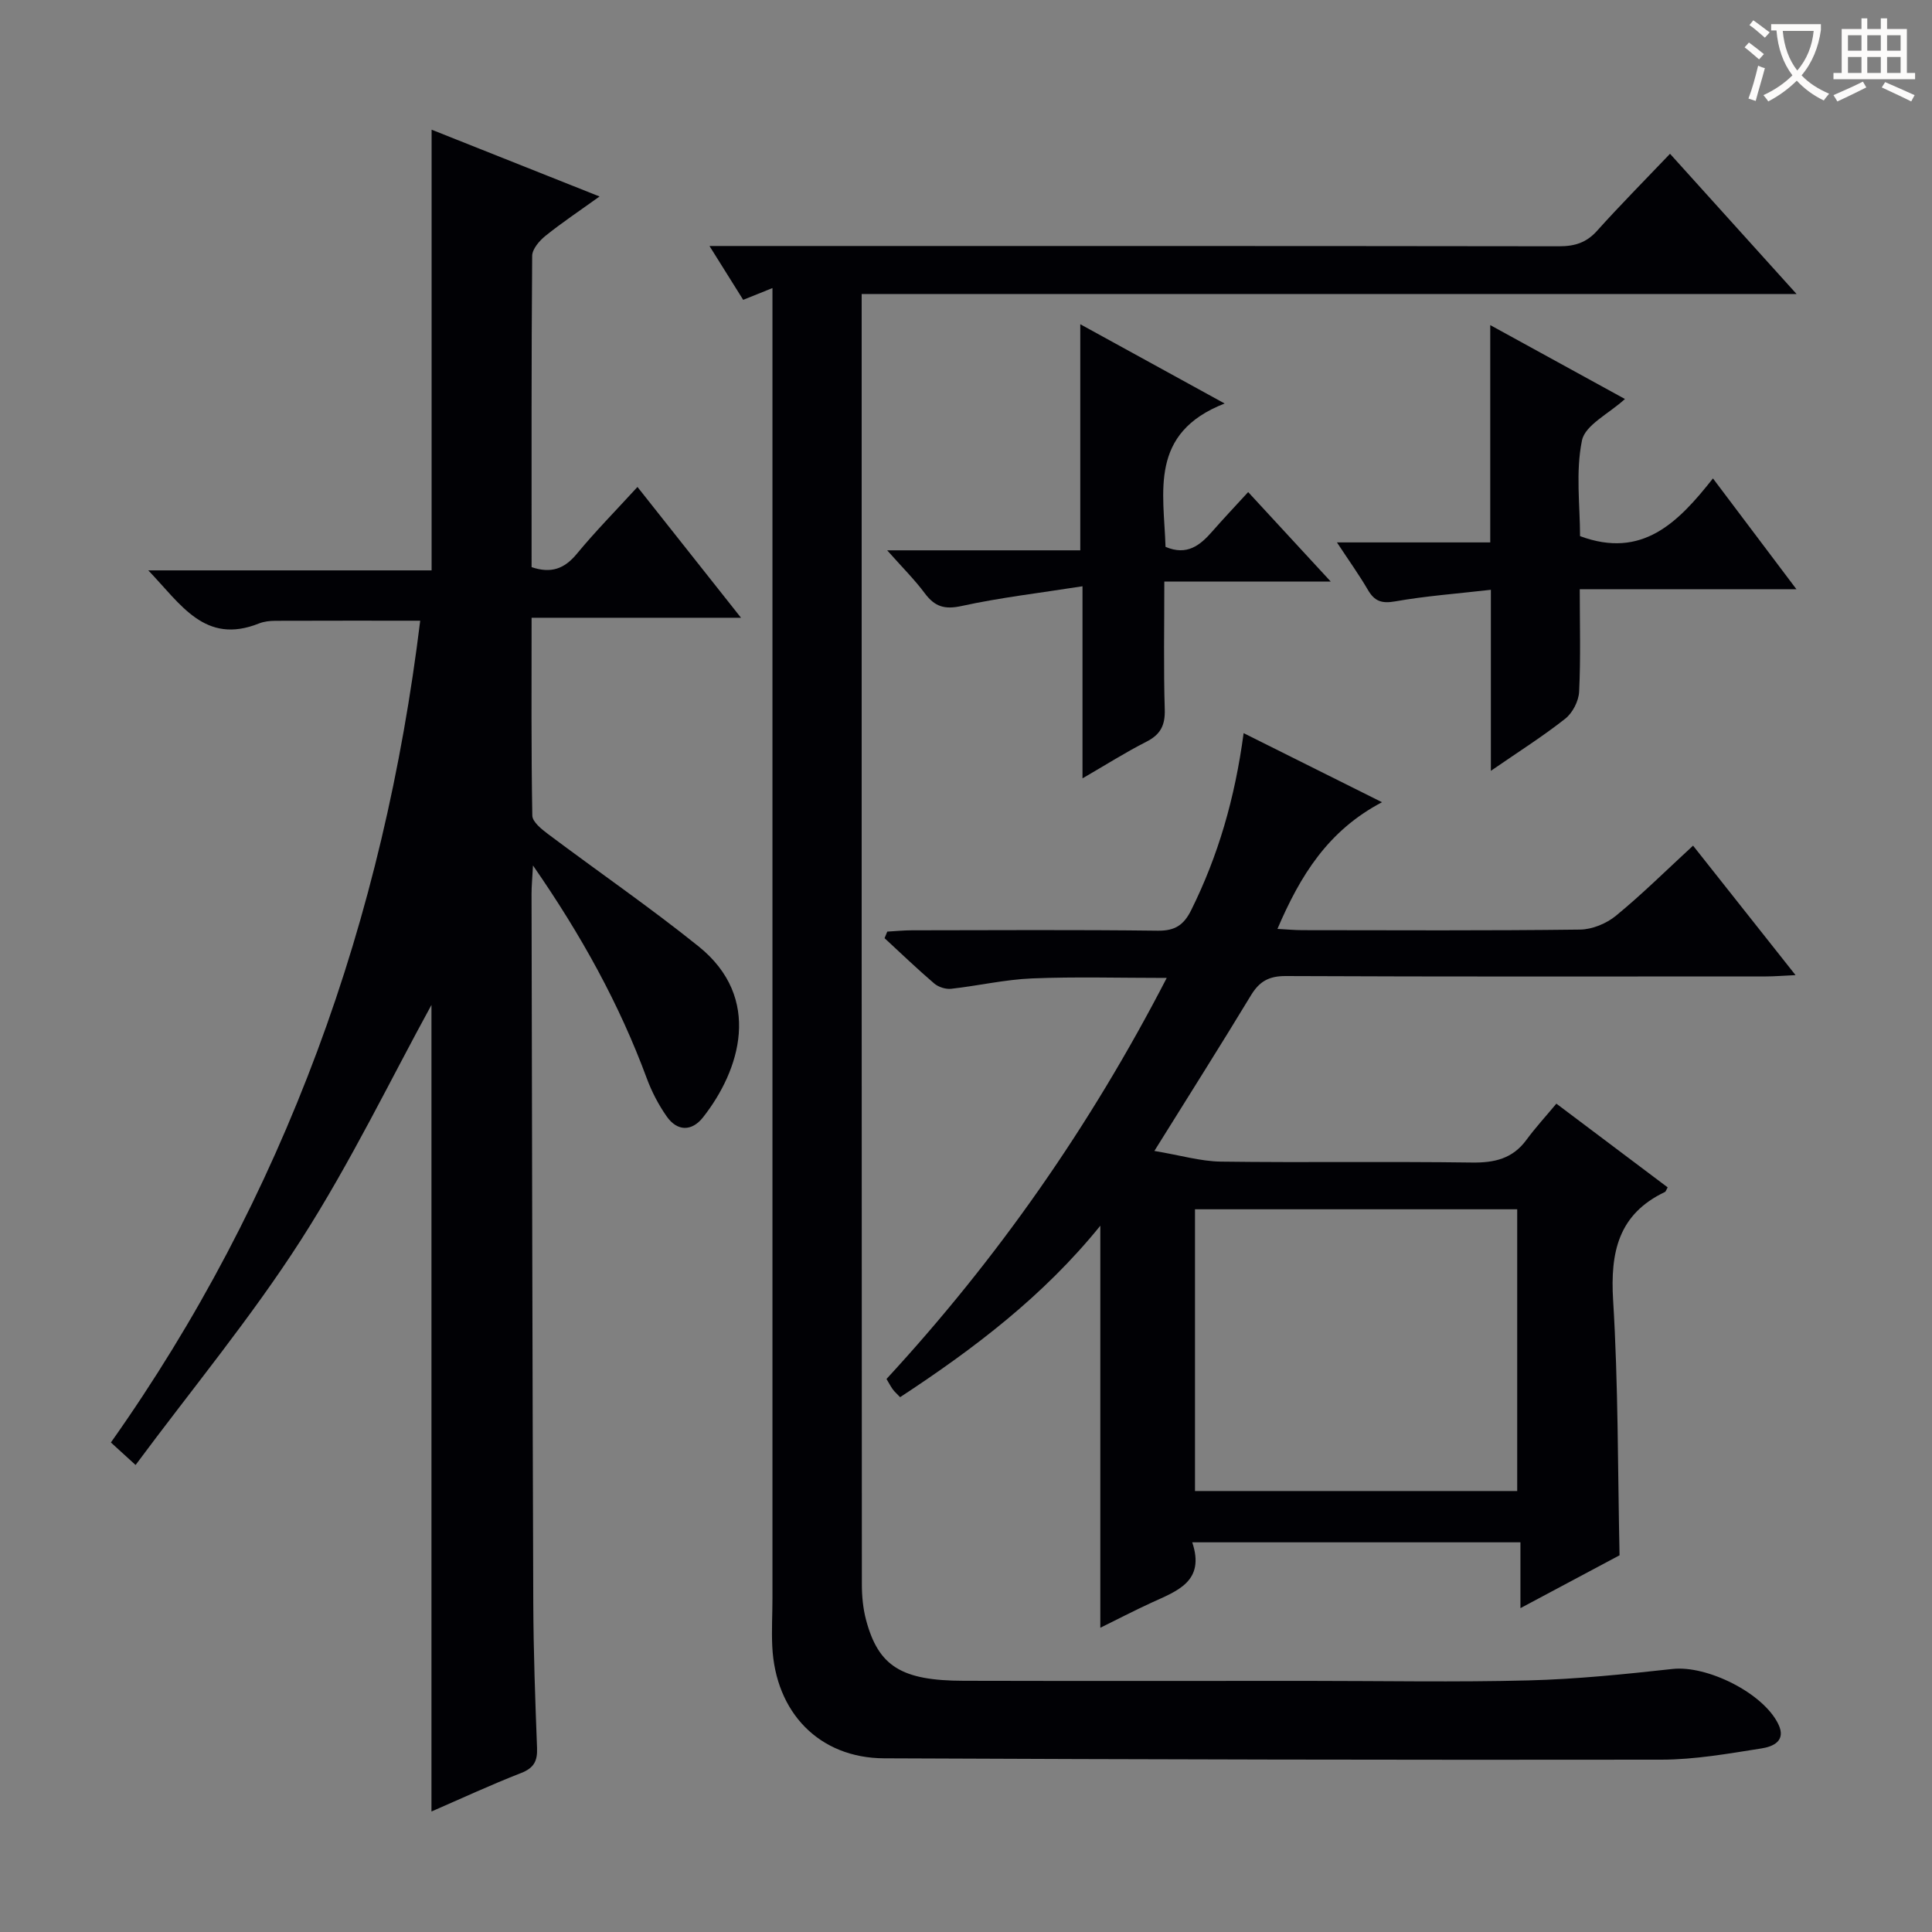 <svg enable-background="new 0 0 400 400" viewBox="0 0 400 400" xmlns="http://www.w3.org/2000/svg"><rect x="0" y="0" width="400" height="400" fill="#808080" stroke="none"/><g fill="#010105"><path d="m89.33 375.05c0-56.6 0-112.76 0-166.99-8.37 15.26-16.72 32.59-27.02 48.66-10.28 16.03-22.52 30.8-34.24 46.59-2.36-2.16-3.67-3.35-5.11-4.66 17.86-25.24 32-52.25 42.73-81.04 10.7-28.73 17.54-58.39 21.31-89.1-10.15 0-20.05-.02-29.95.02-1.15 0-2.38.13-3.43.55-11.2 4.48-16.16-3.96-22.92-10.99h58.66c0-30.49 0-60.54 0-91.24 11.28 4.48 22.59 8.98 34.77 13.83-4.12 2.96-7.79 5.41-11.21 8.16-1.25 1.01-2.73 2.73-2.74 4.14-.17 21.47-.12 42.93-.12 64.44 4.05 1.37 6.8.34 9.35-2.74 3.8-4.61 8.01-8.88 12.57-13.86 7.09 8.95 13.95 17.61 21.44 27.08-14.86 0-28.86 0-43.36 0 0 14.06-.09 27.5.15 40.95.02 1.31 1.91 2.82 3.24 3.82 10.36 7.78 21.06 15.14 31.16 23.25 13.33 10.7 8.61 25.69.93 35.43-2.3 2.91-5.31 2.94-7.51-.21-1.69-2.41-3.1-5.12-4.12-7.88-5.68-15.36-13.49-29.54-23.56-44.07-.15 2.77-.3 4.31-.3 5.85.1 48.98.18 97.96.36 146.94.04 9.98.4 19.96.78 29.93.1 2.7-.65 4.13-3.29 5.17-6.27 2.44-12.42 5.3-18.57 7.97z"/><path d="m159.93 59.64c-2.45.99-4.08 1.64-6.06 2.44-2.17-3.46-4.26-6.8-6.98-11.15h6.46c56.49 0 112.98-.02 169.47.06 3.23 0 5.63-.75 7.83-3.2 4.76-5.3 9.79-10.37 15.11-15.95 8.95 9.91 17.22 19.08 26.2 29.03-65.02 0-128.91 0-193.56 0v5.7c0 87.15-.01 174.3.04 261.45 0 2.47.24 5.01.87 7.38 2.57 9.6 7.31 12.56 20.2 12.59 23.83.06 47.66.02 71.49.02 15.16 0 30.33.29 45.49-.1 9.95-.26 19.9-1.28 29.81-2.37 7.08-.78 18.71 4.92 21.87 11.4 1.76 3.59-1.23 4.7-3.46 5.05-6.86 1.08-13.81 2.32-20.72 2.33-53.65.08-107.3-.05-160.96-.28-13.38-.06-22.49-9.44-23.14-23.19-.16-3.32.04-6.66.04-9.99 0-88.65 0-177.3 0-265.95 0-1.52 0-3.01 0-5.27z"/><path d="m239 238.29c5.4.9 9.57 2.15 13.75 2.21 17.32.23 34.65-.05 51.98.19 4.68.07 8.43-.79 11.29-4.68 1.86-2.53 4-4.86 6.21-7.51 8.37 6.29 15.74 11.84 23.04 17.33-.37.68-.42.89-.53.94-9.67 4.59-11.37 12.46-10.76 22.45 1.07 17.41.95 34.89 1.33 52.79-6.27 3.35-12.96 6.91-20.52 10.94 0-4.96 0-9.15 0-13.63-22.88 0-45.08 0-67.95 0 2.73 8.12-3.15 10.07-8.47 12.51-3.6 1.66-7.13 3.49-10.56 5.18 0-27.72 0-55.18 0-83.24-11.78 14.57-26.14 25.45-41.45 35.5-.64-.68-1.14-1.1-1.51-1.61-.47-.65-.84-1.38-1.31-2.16 22.97-24.91 42.14-52.29 58.02-83.03-9.84 0-18.88-.27-27.89.1-5.61.23-11.16 1.53-16.76 2.15-1.13.12-2.62-.36-3.49-1.1-3.52-3.01-6.87-6.23-10.28-9.38.19-.45.37-.91.56-1.36 1.69-.09 3.38-.27 5.07-.27 16.99-.02 33.99-.13 50.98.08 3.56.04 5.37-1.22 6.88-4.27 5.58-11.25 9.04-23.12 10.85-36.63 9.49 4.74 18.56 9.26 28.65 14.3-11.19 5.89-16.91 15.16-21.65 26.23 2.04.11 3.61.26 5.18.26 19.16.02 38.32.12 57.48-.12 2.52-.03 5.46-1.25 7.43-2.87 5.39-4.42 10.36-9.35 15.96-14.51 6.94 8.76 13.76 17.38 21.22 26.81-2.66.12-4.39.27-6.11.27-33.15.01-66.31.07-99.46-.08-3.45-.01-5.43 1.1-7.17 3.97-6.28 10.37-12.77 20.61-20.01 32.24zm8.41 12.08v58.33h66.71c0-19.58 0-38.91 0-58.33-22.41 0-44.35 0-66.71 0z"/><path d="m336.43 82.61c-3.35 3.06-8.24 5.38-8.9 8.58-1.34 6.51-.4 13.48-.4 19.81 12.87 4.77 20.28-2.78 27.52-11.95 5.83 7.74 11.25 14.93 17.28 22.94-15.43 0-29.81 0-44.86 0 0 7.38.21 14.31-.13 21.22-.09 1.93-1.34 4.37-2.85 5.57-4.64 3.67-9.67 6.84-15.42 10.81 0-12.99 0-25.01 0-37.48-7.05.81-13.49 1.28-19.82 2.4-2.79.49-4.27-.03-5.64-2.38-1.84-3.15-3.98-6.13-6.41-9.83h31.74c0-15.03 0-29.52 0-44.99 9.91 5.44 18.83 10.33 27.89 15.3z"/><path d="m183.68 113.94h39.98c0-15.49 0-30.55 0-46.81 10.1 5.54 19.27 10.58 29.89 16.41-15.74 6.13-12.58 18.39-12.24 29.68 4.45 1.9 7.17-.32 9.7-3.22 2.3-2.63 4.7-5.16 7.41-8.12 5.71 6.19 10.92 11.84 17.1 18.53-12.25 0-23.12 0-34.46 0 0 9.26-.17 17.88.09 26.49.1 3.28-.89 5.19-3.81 6.67-4.28 2.17-8.35 4.76-13.22 7.58 0-13.17 0-25.81 0-39.77-8.9 1.4-17.06 2.34-25.05 4.09-3.53.77-5.54.12-7.59-2.62-2.07-2.79-4.56-5.26-7.8-8.91z"/></g><path d="m362.1 8.8c1.1.8 2.1 1.6 3.1 2.4l-1 1.1c-1.3-1.1-2.3-2-3-2.5zm1.9 4.8c.5.2.9.4 1.4.5-.6 2.3-1.3 4.5-1.9 6.8l-1.5-.5c.8-2.1 1.4-4.3 2-6.8zm-1-9.4c1.3.9 2.4 1.8 3.4 2.5l-1 1.1c-1.4-1.2-2.4-2.1-3.2-2.6zm3.7 2.2v-1.4h10.3v1.2c-.5 3.6-1.8 6.8-4 9.4 1.5 1.6 3.4 2.8 5.7 3.8-.3.4-.7.8-1.1 1.4-2.3-1.1-4.1-2.5-5.6-4.1-1.6 1.6-3.6 3.1-5.9 4.3-.3-.5-.7-.9-1-1.3 2.4-1.1 4.4-2.5 6-4.1-1.9-2.5-3-5.6-3.3-9.3h-1.1zm8.8 0h-6.4c.3 3.3 1.3 6 3 8.2 2-2.3 3.1-5.1 3.4-8.2z" fill="#fcfbfa"/><path d="m385.3 3.8h1.3v2.2h2.8v-2.2h1.3v2.2h4.1v9.1h1.7v1.3h-16.9v-1.3h1.7v-9.1h4.1v-2.2zm.4 13.1.7 1.2c-1.8.9-3.8 1.9-6 2.9-.2-.4-.5-.8-.8-1.3 2.3-1 4.3-1.9 6.1-2.8zm-3.1-6.4h2.8v-3.2h-2.8zm0 4.6h2.8v-3.3h-2.8zm4-4.6h2.8v-3.2h-2.8zm0 4.6h2.8v-3.3h-2.8zm3.7 1.9c2.1.9 4.1 1.8 6.1 2.7l-.7 1.3c-2.2-1.1-4.2-2-6.1-2.9zm3.2-9.7h-2.8v3.2h2.8zm-2.8 7.8h2.8v-3.3h-2.8z" fill="#fcfbfa"/></svg>
